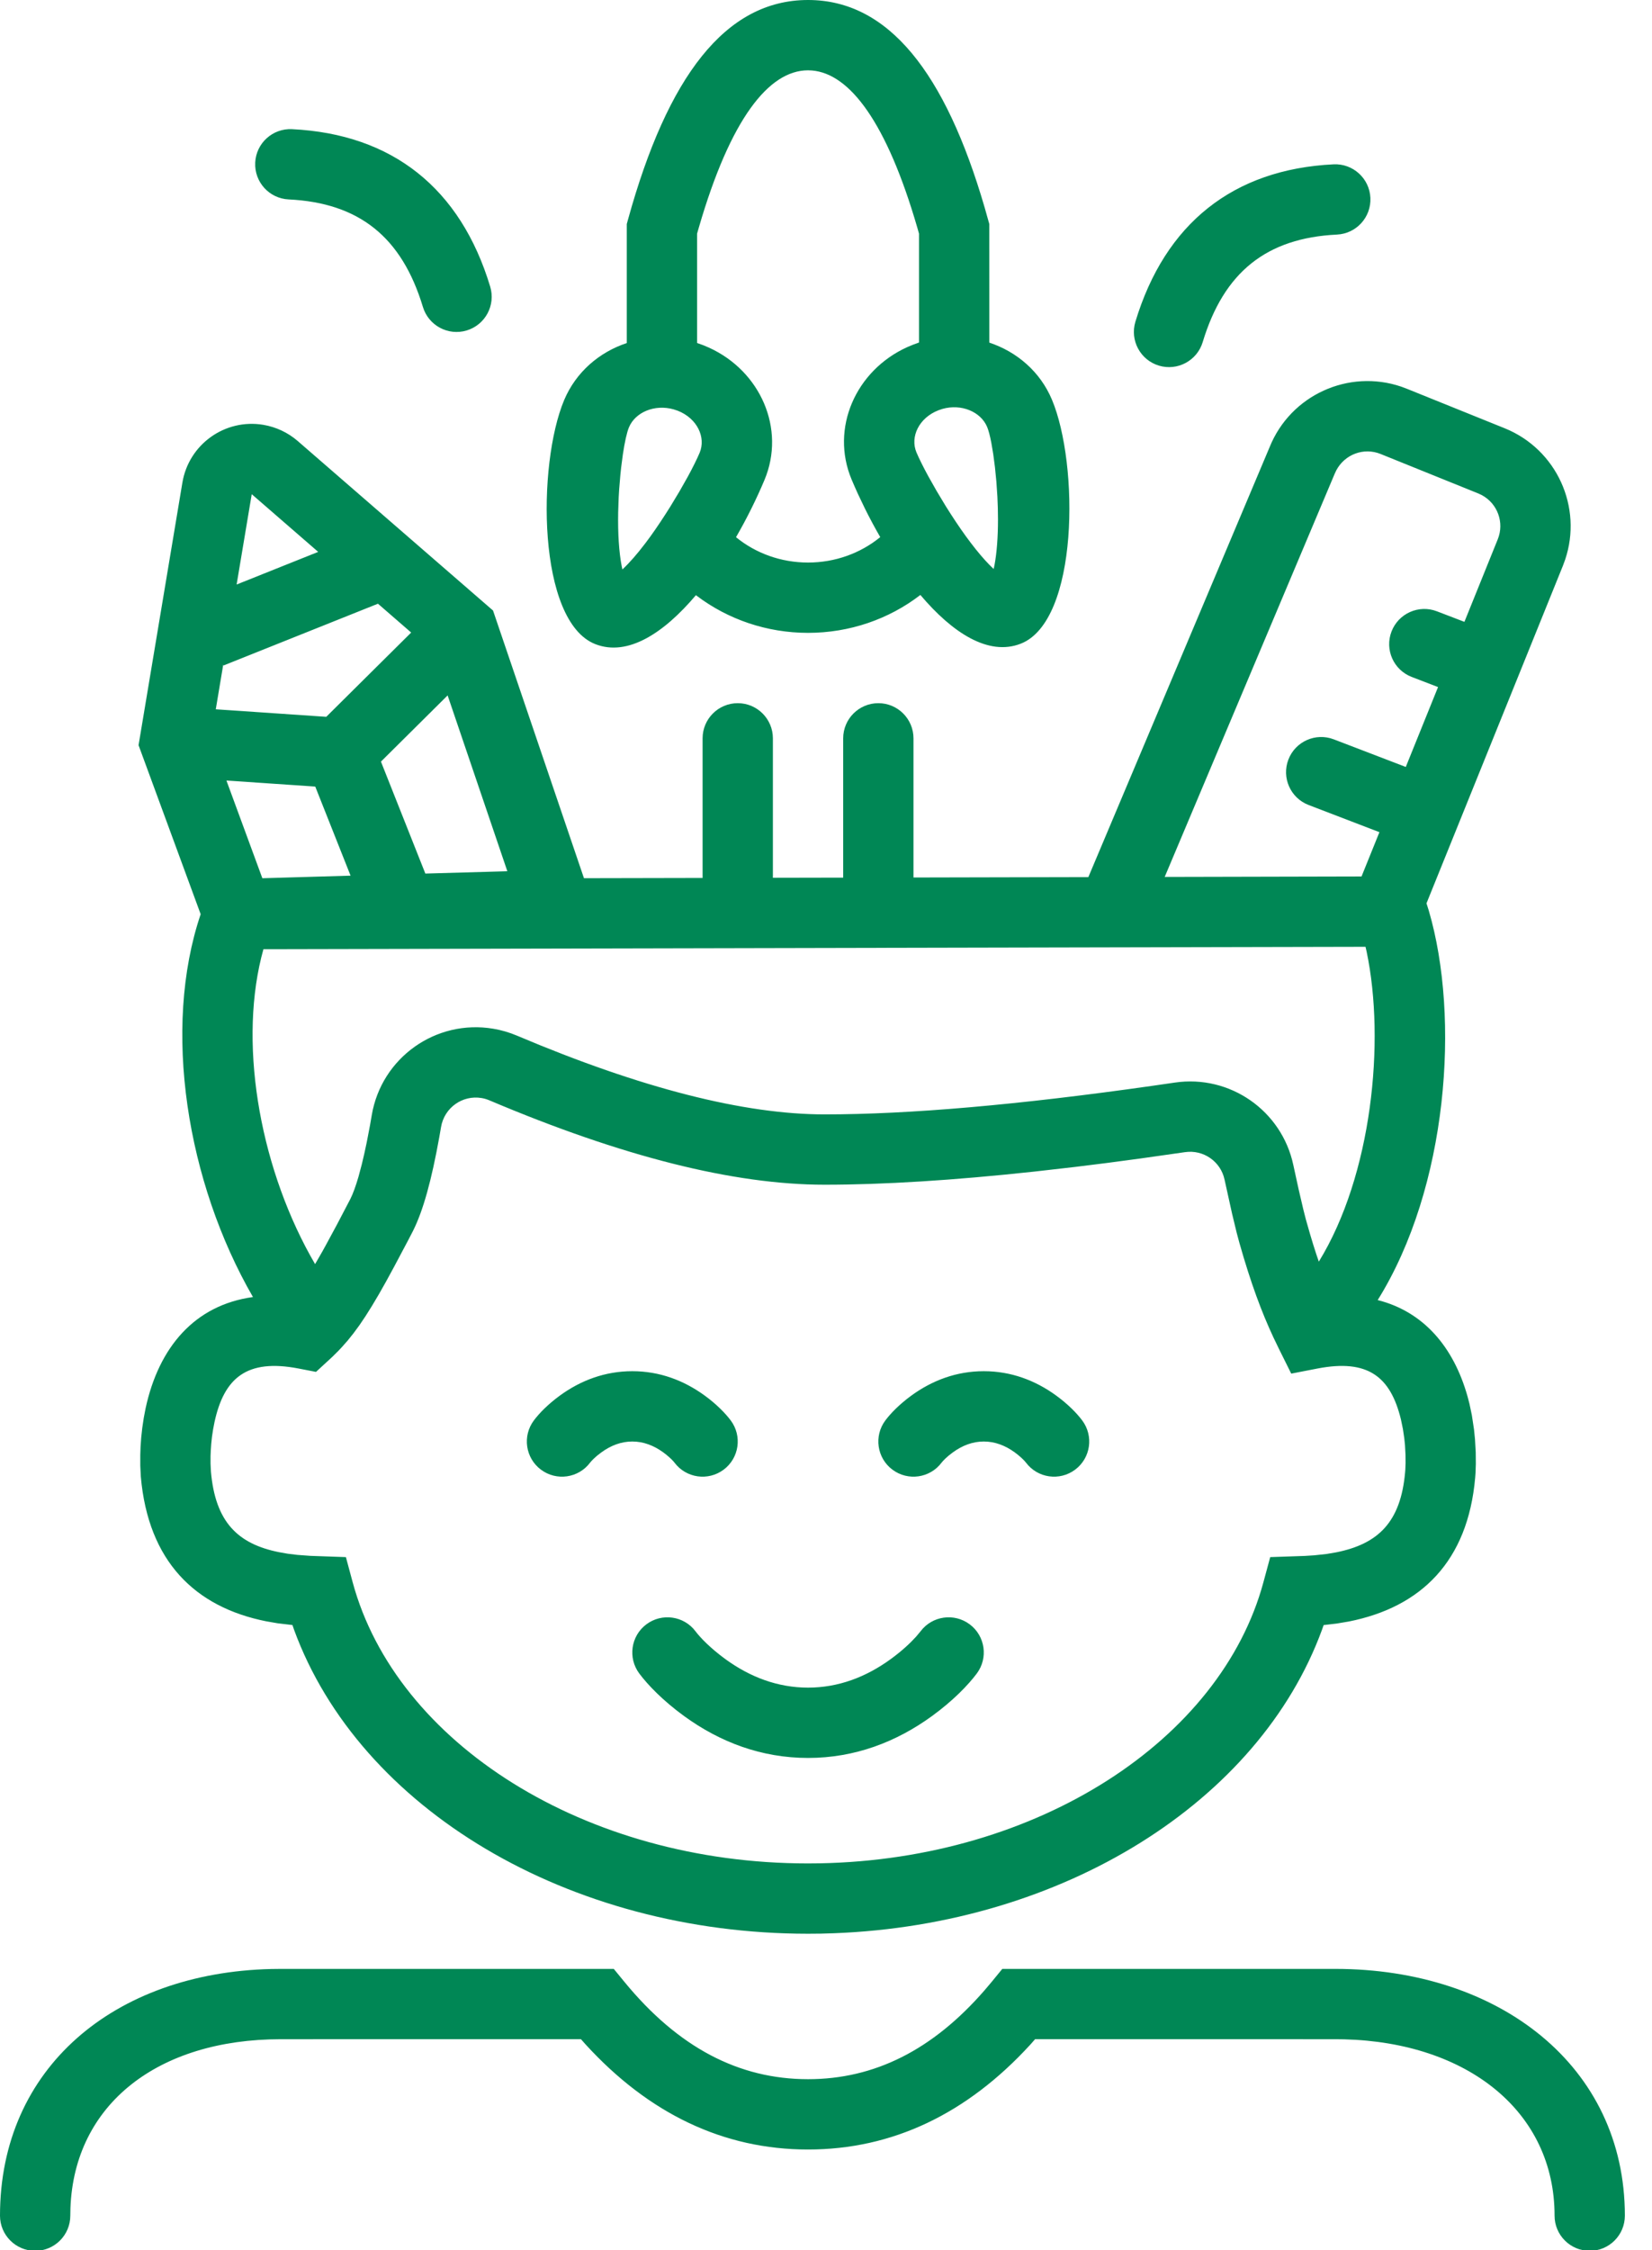 <?xml version="1.0" encoding="UTF-8"?>
<svg width="47px" height="64px" viewBox="0 0 47 64" version="1.1" xmlns="http://www.w3.org/2000/svg" xmlns:xlink="http://www.w3.org/1999/xlink">
    <title>curiosity</title>
    <g id="Page-1" stroke="none" stroke-width="1" fill="none" fill-rule="evenodd">
        <g id="Artboard" transform="translate(-311, -787)" fill="#008755" fill-rule="nonzero">
            <g id="Combined-Shape-2" transform="translate(311, 787)">
                <path d="M17.462,56 L17.762,56.366 C19.296,58.236 21.02,59.137 22.989,59.137 C24.873,59.137 26.532,58.312 28.015,56.604 L28.216,56.366 L28.516,56 L37.989,56 C42.647,56 46.228,58.757 46.228,63.019 C46.228,63.571 45.781,64.019 45.228,64.019 C44.676,64.019 44.228,63.571 44.228,63.019 C44.228,60.063 41.759,58.093 38.242,58.003 L37.989,58 L29.449,57.999 L29.318,58.148 C27.513,60.123 25.389,61.137 22.989,61.137 C20.589,61.137 18.465,60.123 16.66,58.148 L16.528,57.999 L7.989,58 C4.49,58 2.115,59.852 2.004,62.801 L2,63.019 C2,63.571 1.552,64.019 1,64.019 C0.448,64.019 -1.37845291e-12,63.571 -1.37845291e-12,63.019 C-1.37845291e-12,58.817 3.251,56.108 7.72,56.003 L7.989,56 L17.462,56 Z M39.862,10.996 L40.027,11.058 L42.809,12.181 C44.29,12.78 45.033,14.427 44.528,15.921 L44.467,16.087 L40.584,25.693 L40.649,25.898 C41.546,28.95 41.193,33.774 39.196,36.977 C40.5,37.308 41.355,38.306 41.753,39.721 L41.753,39.721 L41.806,39.924 L41.874,40.247 L41.936,40.657 L41.964,40.936 L41.985,41.308 L41.988,41.633 L41.979,41.898 L41.969,42.031 C41.76,44.413 40.426,45.711 38.377,46.119 L38.377,46.119 L38.032,46.177 L37.658,46.221 L37.612,46.352 C35.818,51.253 30.244,54.74 23.722,54.986 L23.722,54.986 L23.358,54.997 L22.989,55 C16.169,55 10.231,51.445 8.366,46.354 L8.366,46.354 L8.32,46.22 L7.899,46.17 L7.575,46.114 C5.552,45.711 4.218,44.413 4.006,41.997 L4.006,41.997 L3.991,41.687 L3.991,41.384 L3.999,41.148 L4.017,40.892 L4.047,40.617 L4.09,40.328 L4.143,40.052 C4.518,38.32 5.535,37.12 7.197,36.891 C5.311,33.623 4.609,29.255 5.709,26.002 L3.942,21.195 L5.189,13.727 C5.371,12.637 6.401,11.901 7.491,12.083 C7.854,12.144 8.194,12.304 8.472,12.545 L8.472,12.545 L14.027,17.365 L16.614,24.978 L19.989,24.971 L19.989,21 C19.989,20.448 20.437,20 20.989,20 C21.541,20 21.989,20.448 21.989,21 L21.989,24.966 L23.989,24.962 L23.989,21 C23.989,20.448 24.437,20 24.989,20 C25.541,20 25.989,20.448 25.989,21 L25.989,24.958 L30.964,24.947 L36.122,12.715 C36.72,11.234 38.368,10.491 39.862,10.996 Z M13.702,31.231 C13.157,31.139 12.641,31.506 12.548,32.055 L12.548,32.055 L12.497,32.348 C12.279,33.56 12.041,34.431 11.75,35.01 C11.701,35.104 11.653,35.196 11.607,35.286 L11.607,35.286 L11.217,36.021 L10.988,36.442 L10.778,36.814 L10.583,37.142 L10.401,37.432 L10.228,37.689 L10.059,37.919 C10.003,37.992 9.948,38.061 9.892,38.128 L9.892,38.128 L9.722,38.32 C9.694,38.351 9.665,38.382 9.636,38.412 L9.636,38.412 L9.456,38.591 L8.99,39.02 L8.495,38.924 C7.019,38.639 6.375,39.192 6.102,40.451 L6.102,40.451 L6.062,40.659 L6.031,40.864 L6.01,41.063 L5.997,41.25 L5.99,41.415 L5.99,41.63 L6.001,41.856 C6.127,43.292 6.766,43.913 7.94,44.148 L7.94,44.148 L8.189,44.192 L8.463,44.225 L8.828,44.252 L9.841,44.288 L10.033,45.001 C11.271,49.584 16.645,53 22.98,53 L22.98,53 L23.329,52.997 C29.533,52.878 34.731,49.494 35.945,45.001 L35.945,45.001 L36.138,44.288 L37.121,44.254 L37.389,44.237 L37.741,44.199 L38.012,44.153 C39.213,43.913 39.851,43.292 39.976,41.873 L39.976,41.873 L39.982,41.796 L39.989,41.613 L39.987,41.379 L39.972,41.099 L39.952,40.904 L39.913,40.643 L39.857,40.372 C39.562,39.161 38.923,38.646 37.483,38.924 L37.483,38.924 L36.736,39.069 L36.397,38.387 L36.227,38.034 C35.898,37.331 35.588,36.504 35.26,35.346 L35.26,35.346 L35.185,35.066 L35.053,34.52 L34.839,33.551 C34.729,33.035 34.237,32.693 33.713,32.77 L33.713,32.77 L32.448,32.95 C31.809,33.038 31.189,33.118 30.589,33.19 L30.589,33.19 L29.415,33.324 C27.119,33.572 25.135,33.696 23.462,33.696 C20.863,33.696 17.69,32.891 13.925,31.297 C13.853,31.266 13.779,31.244 13.702,31.231 Z M27.589,46.2 C28.031,46.531 28.12,47.158 27.789,47.6 C27.546,47.924 27.12,48.369 26.515,48.809 C25.496,49.55 24.314,50 22.989,50 C21.664,50 20.482,49.55 19.463,48.809 C18.858,48.369 18.432,47.924 18.189,47.6 C17.858,47.158 17.947,46.531 18.389,46.2 C18.831,45.869 19.458,45.958 19.789,46.4 C19.921,46.576 20.214,46.881 20.64,47.191 C21.34,47.7 22.126,48 22.989,48 C23.852,48 24.638,47.7 25.338,47.191 C25.658,46.959 25.902,46.729 26.06,46.554 L26.189,46.4 C26.52,45.958 27.147,45.869 27.589,46.2 Z M27.989,39 C28.767,39 29.457,39.263 30.046,39.691 C30.393,39.944 30.64,40.201 30.789,40.4 C31.12,40.842 31.031,41.469 30.589,41.8 C30.147,42.131 29.52,42.042 29.189,41.6 L29.189,41.6 L29.157,41.562 C29.103,41.501 29.004,41.407 28.87,41.309 C28.599,41.112 28.305,41 27.989,41 C27.673,41 27.379,41.112 27.109,41.309 C26.94,41.431 26.827,41.549 26.789,41.6 C26.458,42.042 25.831,42.131 25.389,41.8 C24.947,41.469 24.858,40.842 25.189,40.4 C25.338,40.201 25.585,39.944 25.932,39.691 C26.521,39.263 27.211,39 27.989,39 Z M17.989,39 C18.767,39 19.457,39.263 20.046,39.691 C20.393,39.944 20.64,40.201 20.789,40.4 C21.12,40.842 21.031,41.469 20.589,41.8 C20.147,42.131 19.52,42.042 19.189,41.6 L19.189,41.6 L19.157,41.562 C19.103,41.501 19.004,41.407 18.87,41.309 C18.599,41.112 18.305,41 17.989,41 C17.673,41 17.379,41.112 17.109,41.309 C16.94,41.431 16.827,41.549 16.789,41.6 C16.458,42.042 15.831,42.131 15.389,41.8 C14.947,41.469 14.858,40.842 15.189,40.4 C15.338,40.201 15.585,39.944 15.932,39.691 C16.521,39.263 17.211,39 17.989,39 Z M38.849,26.929 L7.495,26.997 L7.434,27.228 C6.788,29.864 7.441,33.347 8.964,35.954 L8.982,35.924 L9.162,35.611 C9.194,35.555 9.226,35.497 9.259,35.436 L9.259,35.436 L9.586,34.831 L9.968,34.101 C10.042,33.954 10.119,33.743 10.198,33.473 L10.198,33.473 L10.292,33.121 C10.339,32.931 10.387,32.72 10.434,32.489 L10.434,32.489 L10.528,31.999 L10.577,31.716 C10.854,30.082 12.403,28.983 14.036,29.26 C14.266,29.299 14.49,29.364 14.705,29.455 C18.244,30.954 21.17,31.696 23.462,31.696 C25.865,31.696 28.984,31.425 32.809,30.88 L32.809,30.88 L33.424,30.791 C34.99,30.561 36.464,31.586 36.795,33.133 L36.795,33.133 L36.951,33.847 L37.081,34.404 L37.153,34.686 L37.273,35.106 C37.331,35.304 37.389,35.489 37.446,35.664 L37.446,35.664 L37.521,35.884 C39.03,33.43 39.416,29.626 38.882,27.071 L38.849,26.929 Z M6.442,22.2 L7.464,24.979 L9.974,24.906 L8.969,22.372 L6.442,22.2 Z M38.018,13.377 L37.971,13.478 L33.136,24.942 L38.736,24.929 L39.245,23.669 L37.23,22.896 C36.715,22.698 36.457,22.12 36.655,21.604 C36.853,21.088 37.431,20.831 37.947,21.029 L39.995,21.814 L40.913,19.542 L40.164,19.254 C39.648,19.056 39.391,18.478 39.589,17.962 C39.787,17.447 40.365,17.189 40.881,17.387 L41.663,17.687 L42.612,15.338 C42.804,14.862 42.605,14.326 42.165,14.086 L42.06,14.036 L39.278,12.912 C38.8,12.719 38.261,12.921 38.018,13.377 Z M12.735,19.779 L10.838,21.662 L12.101,24.846 L14.434,24.78 L12.735,19.779 Z M10.753,17.171 L6.36,18.928 L6.351,18.905 L6.139,20.174 L9.282,20.388 L11.698,17.991 L10.753,17.171 Z M22.989,-2.27373675e-13 C25.275,-2.27373675e-13 26.895,2.062 28.015,5.907 L28.146,6.372 L28.147,9.745 C28.929,10.005 29.593,10.569 29.928,11.367 C30.698,13.201 30.695,17.665 29.038,18.309 C28.121,18.666 27.097,18 26.185,16.922 C25.287,17.613 24.169,18 22.989,18 C21.82,18 20.712,17.619 19.82,16.944 L19.799,16.928 C18.886,18.009 17.859,18.679 16.94,18.322 C15.283,17.678 15.28,13.214 16.05,11.38 C16.386,10.582 17.049,10.017 17.832,9.757 L17.832,6.372 L17.868,6.241 C18.991,2.181 20.638,-2.27373675e-13 22.989,-2.27373675e-13 Z M7.162,14.056 L6.732,16.625 L9.053,15.697 L7.162,14.056 Z M19.164,11.643 C18.625,11.491 18.075,11.724 17.894,12.154 C17.834,12.298 17.772,12.577 17.72,12.929 L17.72,12.929 L17.671,13.303 C17.664,13.369 17.657,13.436 17.65,13.504 L17.65,13.504 L17.615,13.924 C17.61,13.995 17.606,14.067 17.602,14.139 L17.602,14.139 L17.587,14.574 L17.585,14.789 C17.585,15.375 17.631,15.883 17.717,16.241 L17.708,16.196 C17.907,16.011 18.126,15.76 18.359,15.453 L18.359,15.453 L18.501,15.262 C18.69,15 18.884,14.707 19.068,14.413 L19.068,14.413 L19.332,13.975 L19.568,13.558 C19.713,13.292 19.83,13.055 19.905,12.878 C20.089,12.438 19.835,11.897 19.279,11.681 L19.279,11.681 Z M26.814,11.63 L26.699,11.669 C26.143,11.885 25.889,12.426 26.073,12.866 C26.148,13.042 26.265,13.279 26.41,13.545 L26.646,13.962 L26.91,14.401 C27.094,14.695 27.288,14.988 27.477,15.249 L27.619,15.44 C27.806,15.686 27.983,15.896 28.149,16.065 L28.27,16.183 L28.295,16.066 C28.359,15.723 28.393,15.279 28.393,14.776 C28.393,14.563 28.387,14.344 28.376,14.127 L28.347,13.698 L28.307,13.29 L28.258,12.917 L28.203,12.591 C28.165,12.393 28.124,12.237 28.084,12.142 C27.903,11.712 27.353,11.478 26.814,11.63 Z M22.989,2 C21.867,2 20.777,3.396 19.885,6.462 L19.832,6.646 L19.832,9.756 L20.004,9.817 L20.169,9.887 C21.633,10.551 22.361,12.195 21.749,13.653 C21.523,14.19 21.249,14.745 20.94,15.279 C21.501,15.738 22.221,16 22.989,16 C23.757,16 24.479,15.738 25.043,15.277 C24.89,15.012 24.746,14.743 24.612,14.474 L24.412,14.056 C24.348,13.916 24.287,13.778 24.229,13.64 C23.617,12.182 24.345,10.538 25.809,9.874 L25.974,9.805 L26.146,9.742 L26.146,6.646 L26.094,6.462 C25.231,3.498 24.184,2.095 23.101,2.005 L22.989,2 Z M37.941,4.674 C38.492,4.647 38.961,5.073 38.988,5.624 C39.015,6.176 38.59,6.645 38.038,6.672 C36.035,6.769 34.819,7.738 34.217,9.731 C34.057,10.259 33.499,10.559 32.97,10.399 C32.442,10.239 32.143,9.681 32.302,9.152 C33.147,6.357 35.085,4.813 37.941,4.674 Z M8.308,3.674 C11.164,3.813 13.102,5.357 13.946,8.152 C14.106,8.681 13.807,9.239 13.278,9.399 C12.75,9.559 12.192,9.259 12.032,8.731 C11.43,6.738 10.214,5.769 8.211,5.672 C7.659,5.645 7.234,5.176 7.261,4.624 C7.287,4.073 7.756,3.647 8.308,3.674 Z" id="curiosity"></path>
            </g>
        </g>
    </g>
</svg>